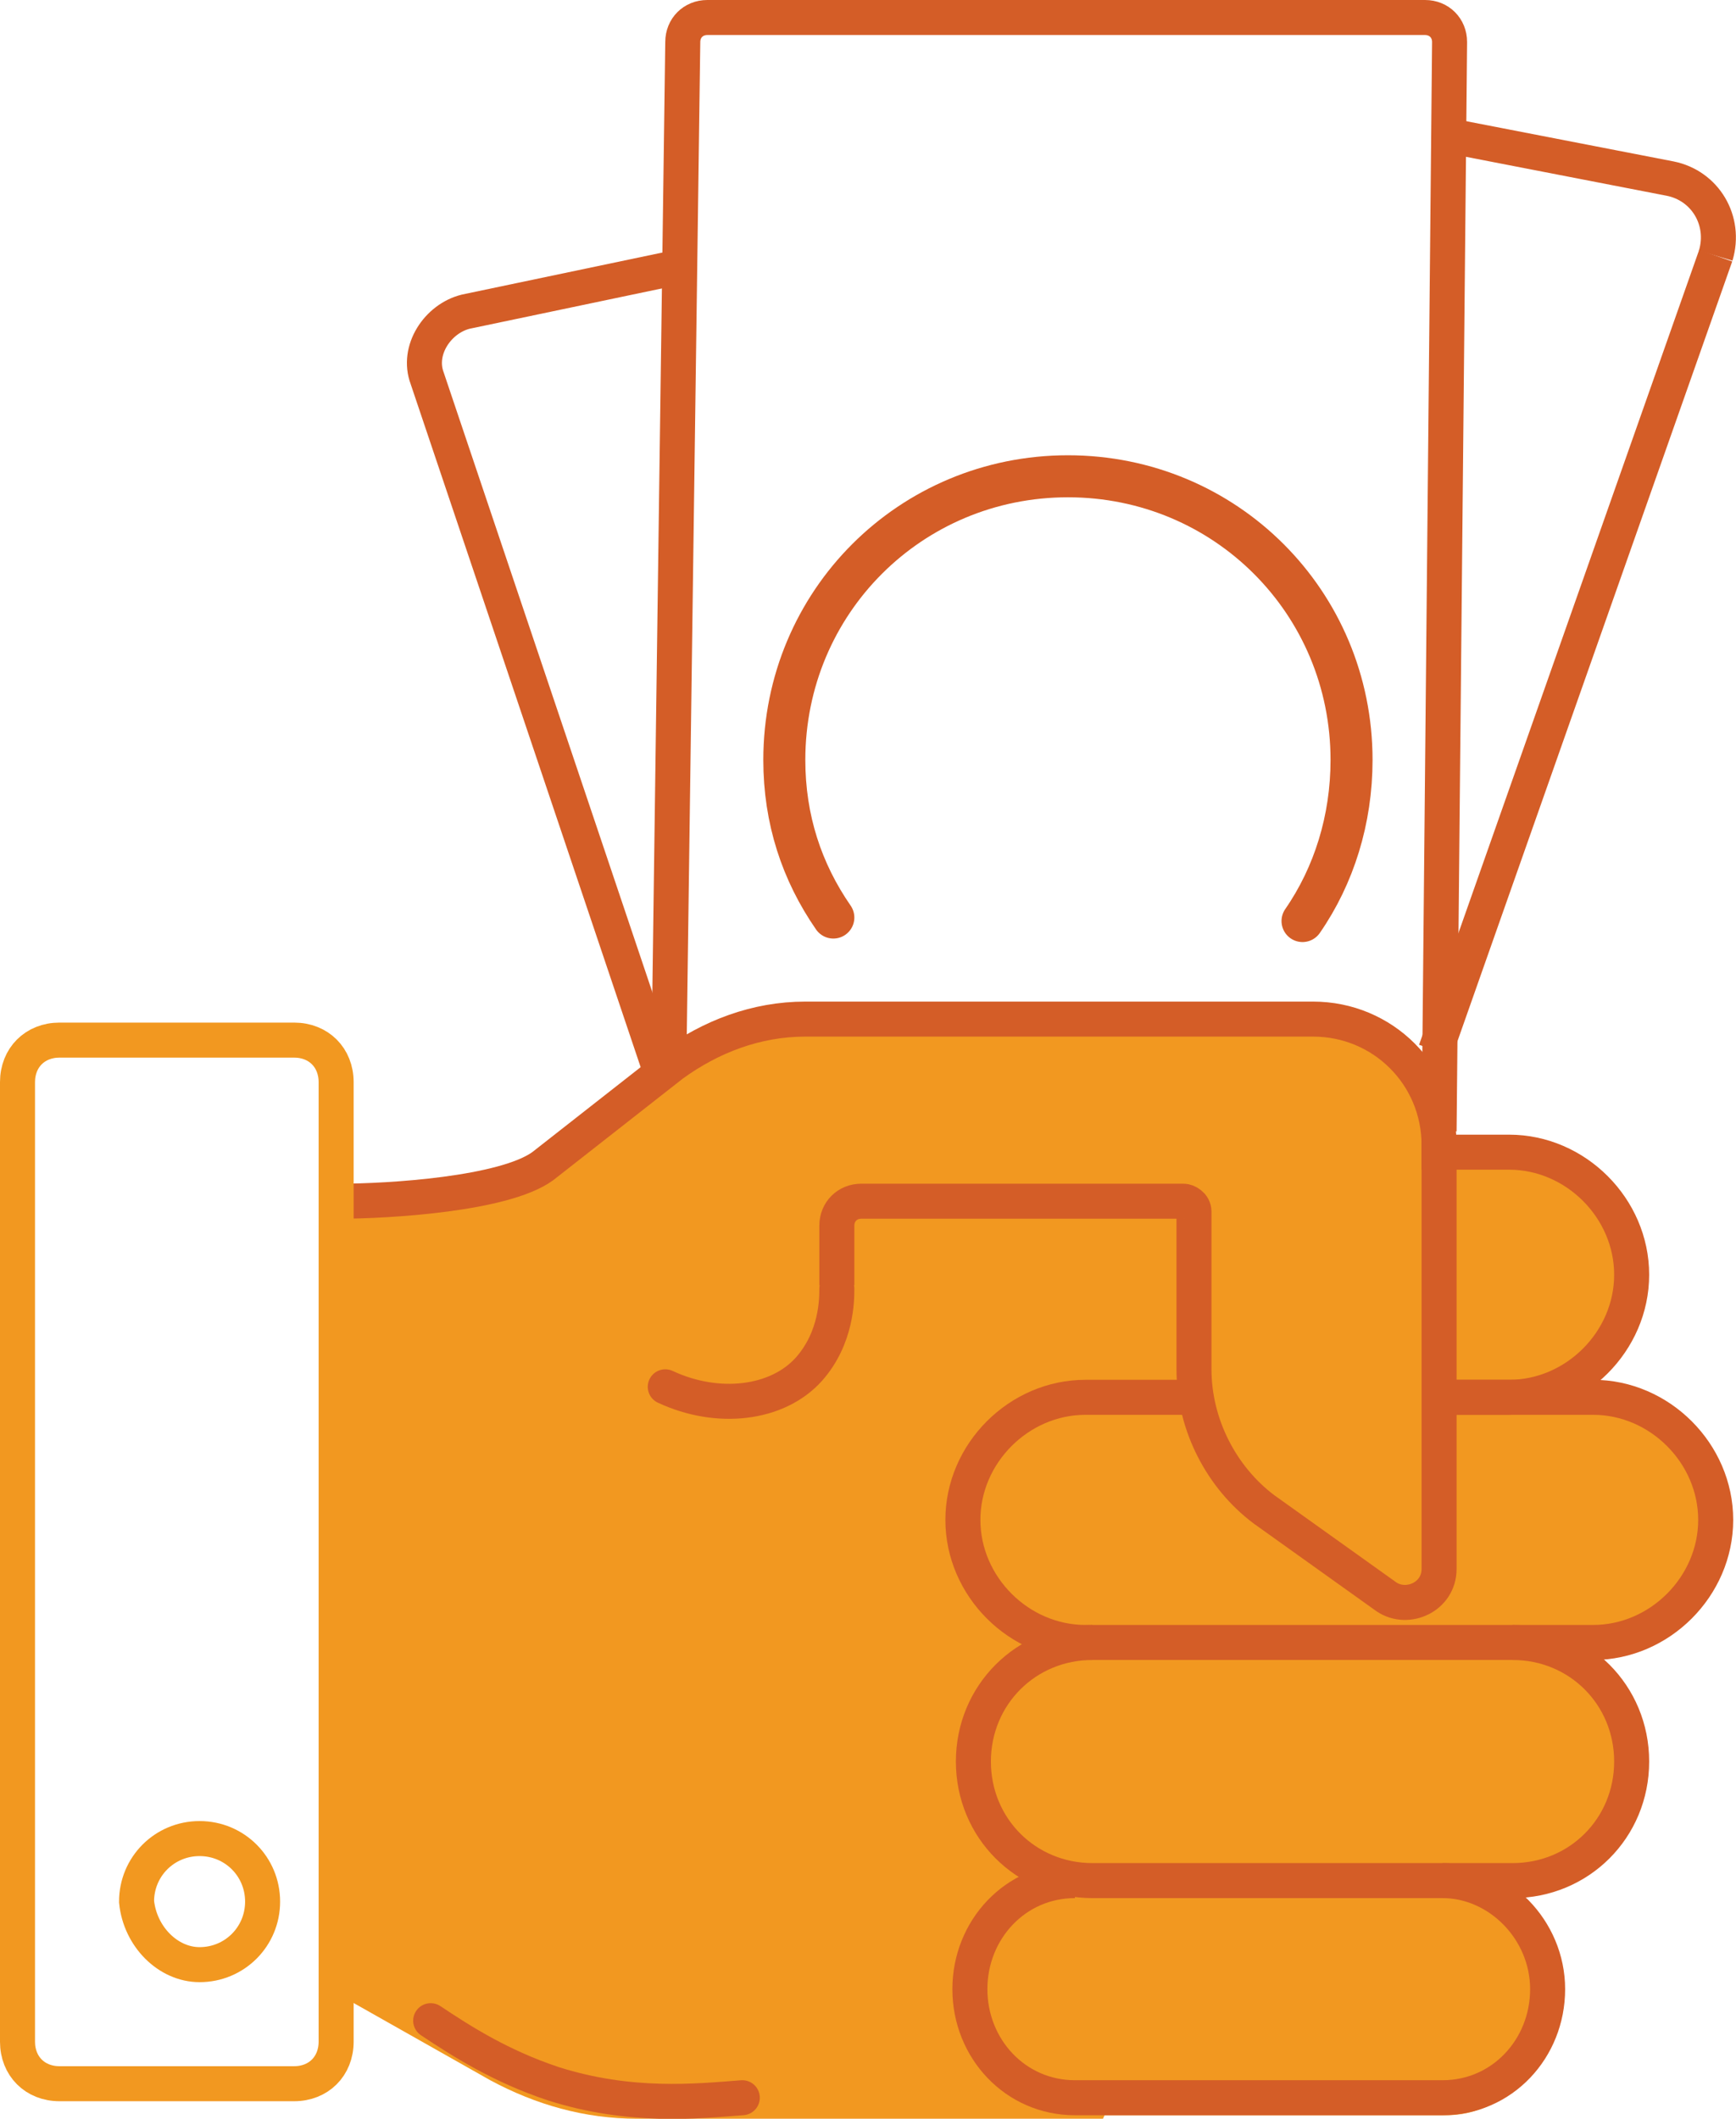 <?xml version="1.0" encoding="UTF-8"?><svg id="Layer_2" xmlns="http://www.w3.org/2000/svg" viewBox="0 0 49.58 60.5"><g id="Layer_1-2"><path d="m41,3.8l6.7,1.3c1,.2,1.6,1.2,1.3,2.2" style="fill:none; stroke:#d45d27; stroke-miterlimit:10;"/><path d="m40.7,32.9h2.6c1.9,0,3.5,1.6,3.5,3.5s-1.6,3.5-3.5,3.5h-3.1" style="fill:#f29820; stroke-width:0px;"/><path d="m23.5,36.4v-1.7c0-.4.3-.7.7-.7h3.3" style="fill:#231f20; stroke-width:0px;"/><path d="m27.5,34h5.9c.1,0,.3.1.3.3v4.5c0,.4.1.8.2,1.2" style="fill:#231f20; stroke-width:0px;"/><path d="m41.4,39.4v-7.1c0-2-1.6-3.6-3.7-3.6h-14.5c-1.4,0-2.7.5-3.8,1.3l-3.7,2.9c-1.1.8-2.4,1.3-3.8,1.3h-2.3l-.2,22.6,4.6,2.6c1.3.7,2.7,1.1,4.2,1.1h13.3" style="fill:#f29820; stroke-width:0px;"/><path d="m34.6,39c.3,1.1,1,2.1,1.9,2.8l3.5,2.5c.6.4,1.5,0,1.5-.8v-4.5" style="fill:#f29820; stroke-width:0px;"/><path d="m43.3,46.6c1.9,0,3.5,1.6,3.5,3.5s-1.6,3.5-3.5,3.5h-12.4c-1.9,0-3.5-1.6-3.5-3.5s1.6-3.5,3.5-3.5" style="fill:#f29820; stroke-width:0px;"/><path d="m39.9,39.6h5.3c1.9,0,3.5,1.6,3.5,3.5s-1.6,3.5-3.5,3.5h-14.5c-1.9,0-3.5-1.6-3.5-3.5s1.6-3.5,3.5-3.5h2.9" style="fill:#f29820; stroke-width:0px;"/><path d="m41.3,53.6c1.7,0,3.1,1.5,3.1,3.4s-1.4,3.4-3.1,3.4h-10.8c-1.7,0-3.1-1.5-3.1-3.4s1.4-3.4,3.1-3.4" style="fill:#f29820; stroke-width:0px;"/><path d="m40.6,32.9h2.5c1.9,0,3.5,1.6,3.5,3.5s-1.6,3.5-3.5,3.5h-2.1" style="fill:none; stroke:#d45d27; stroke-miterlimit:10;"/><path d="m23.9,36.7v-1.7c0-.4.3-.7.7-.7h9.2c.1,0,.3.1.3.3v4.5c0,1.6.8,3.1,2,4l3.5,2.5c.6.4,1.5,0,1.5-.8v-12.1c0-2-1.6-3.6-3.6-3.6h-14.5c-1.4,0-2.7.5-3.8,1.3l-3.7,2.9c-1.1.8-4.4,1-5.8,1" style="fill:none; stroke:#d45d27; stroke-miterlimit:10;"/><path d="m19,39.6c1.5.7,3.2.5,4.1-.5.8-.9.8-2,.8-2.3" style="fill:none; stroke:#d45d27; stroke-linecap:round; stroke-miterlimit:10;"/><path d="m41,39.9h4.5c1.9,0,3.5,1.6,3.5,3.5s-1.6,3.5-3.5,3.5h-14.5c-1.9,0-3.5-1.6-3.5-3.5s1.6-3.5,3.5-3.5h2.9" style="fill:none; stroke:#d45d27; stroke-miterlimit:10;"/><path d="m43.2,46.9c1.9,0,3.4,1.5,3.4,3.4s-1.5,3.4-3.4,3.4h-12c-1.9,0-3.4-1.5-3.4-3.4s1.5-3.4,3.4-3.4" style="fill:none; stroke:#d45d27; stroke-miterlimit:10;"/><path d="m41.2,53.7c1.6,0,3,1.4,3,3.1s-1.3,3.1-3,3.1h-10.5c-1.7,0-3-1.4-3-3.1s1.3-3.1,3-3.1" style="fill:none; stroke:#d45d27; stroke-miterlimit:10;"/><path d="m8.4,29.7H1.7c-.7,0-1.2.5-1.2,1.2v27.4c0,.7.5,1.2,1.2,1.2h6.7c.7,0,1.2-.5,1.2-1.2v-27.4c0-.7-.5-1.2-1.2-1.2Z" style="fill:none; stroke:#f29820; stroke-miterlimit:10;"/><path d="m5.7,56.1c1,0,1.8-.8,1.8-1.8s-.8-1.8-1.8-1.8-1.8.8-1.8,1.8c.1,1,.9,1.8,1.8,1.8Z" style="fill:none; stroke:#f29820; stroke-miterlimit:10;"/><path d="m12.3,57.7c.9.6,2,1.3,3.5,1.8,2.2.7,4.1.5,5.4.4" style="fill:none; stroke:#d45d27; stroke-linecap:round; stroke-miterlimit:10;"/><path d="m19.1,30.6l.4-29.4c0-.4.3-.7.7-.7h20.5c.4,0,.7.3.7.7l-.3,31.1" style="fill:none; stroke:#d45d27; stroke-miterlimit:10;"/><path d="m19.5,7.6l-6.2,1.3c-.8.2-1.4,1.1-1.1,1.9l6.6,19.6" style="fill:none; stroke:#d45d27; stroke-miterlimit:10;"/><path d="m49,7.3l-8,22.7" style="fill:none; stroke:#d45d27; stroke-miterlimit:10;"/><path d="m23.8,26.2c-.9-1.3-1.4-2.8-1.4-4.5,0-4.5,3.6-8.1,8.1-8.1s8.1,3.6,8.1,8.1c0,1.7-.5,3.3-1.4,4.6" style="fill:none; stroke:#d45d27; stroke-linecap:round; stroke-miterlimit:10; stroke-width:1.2px;"/></g></svg>